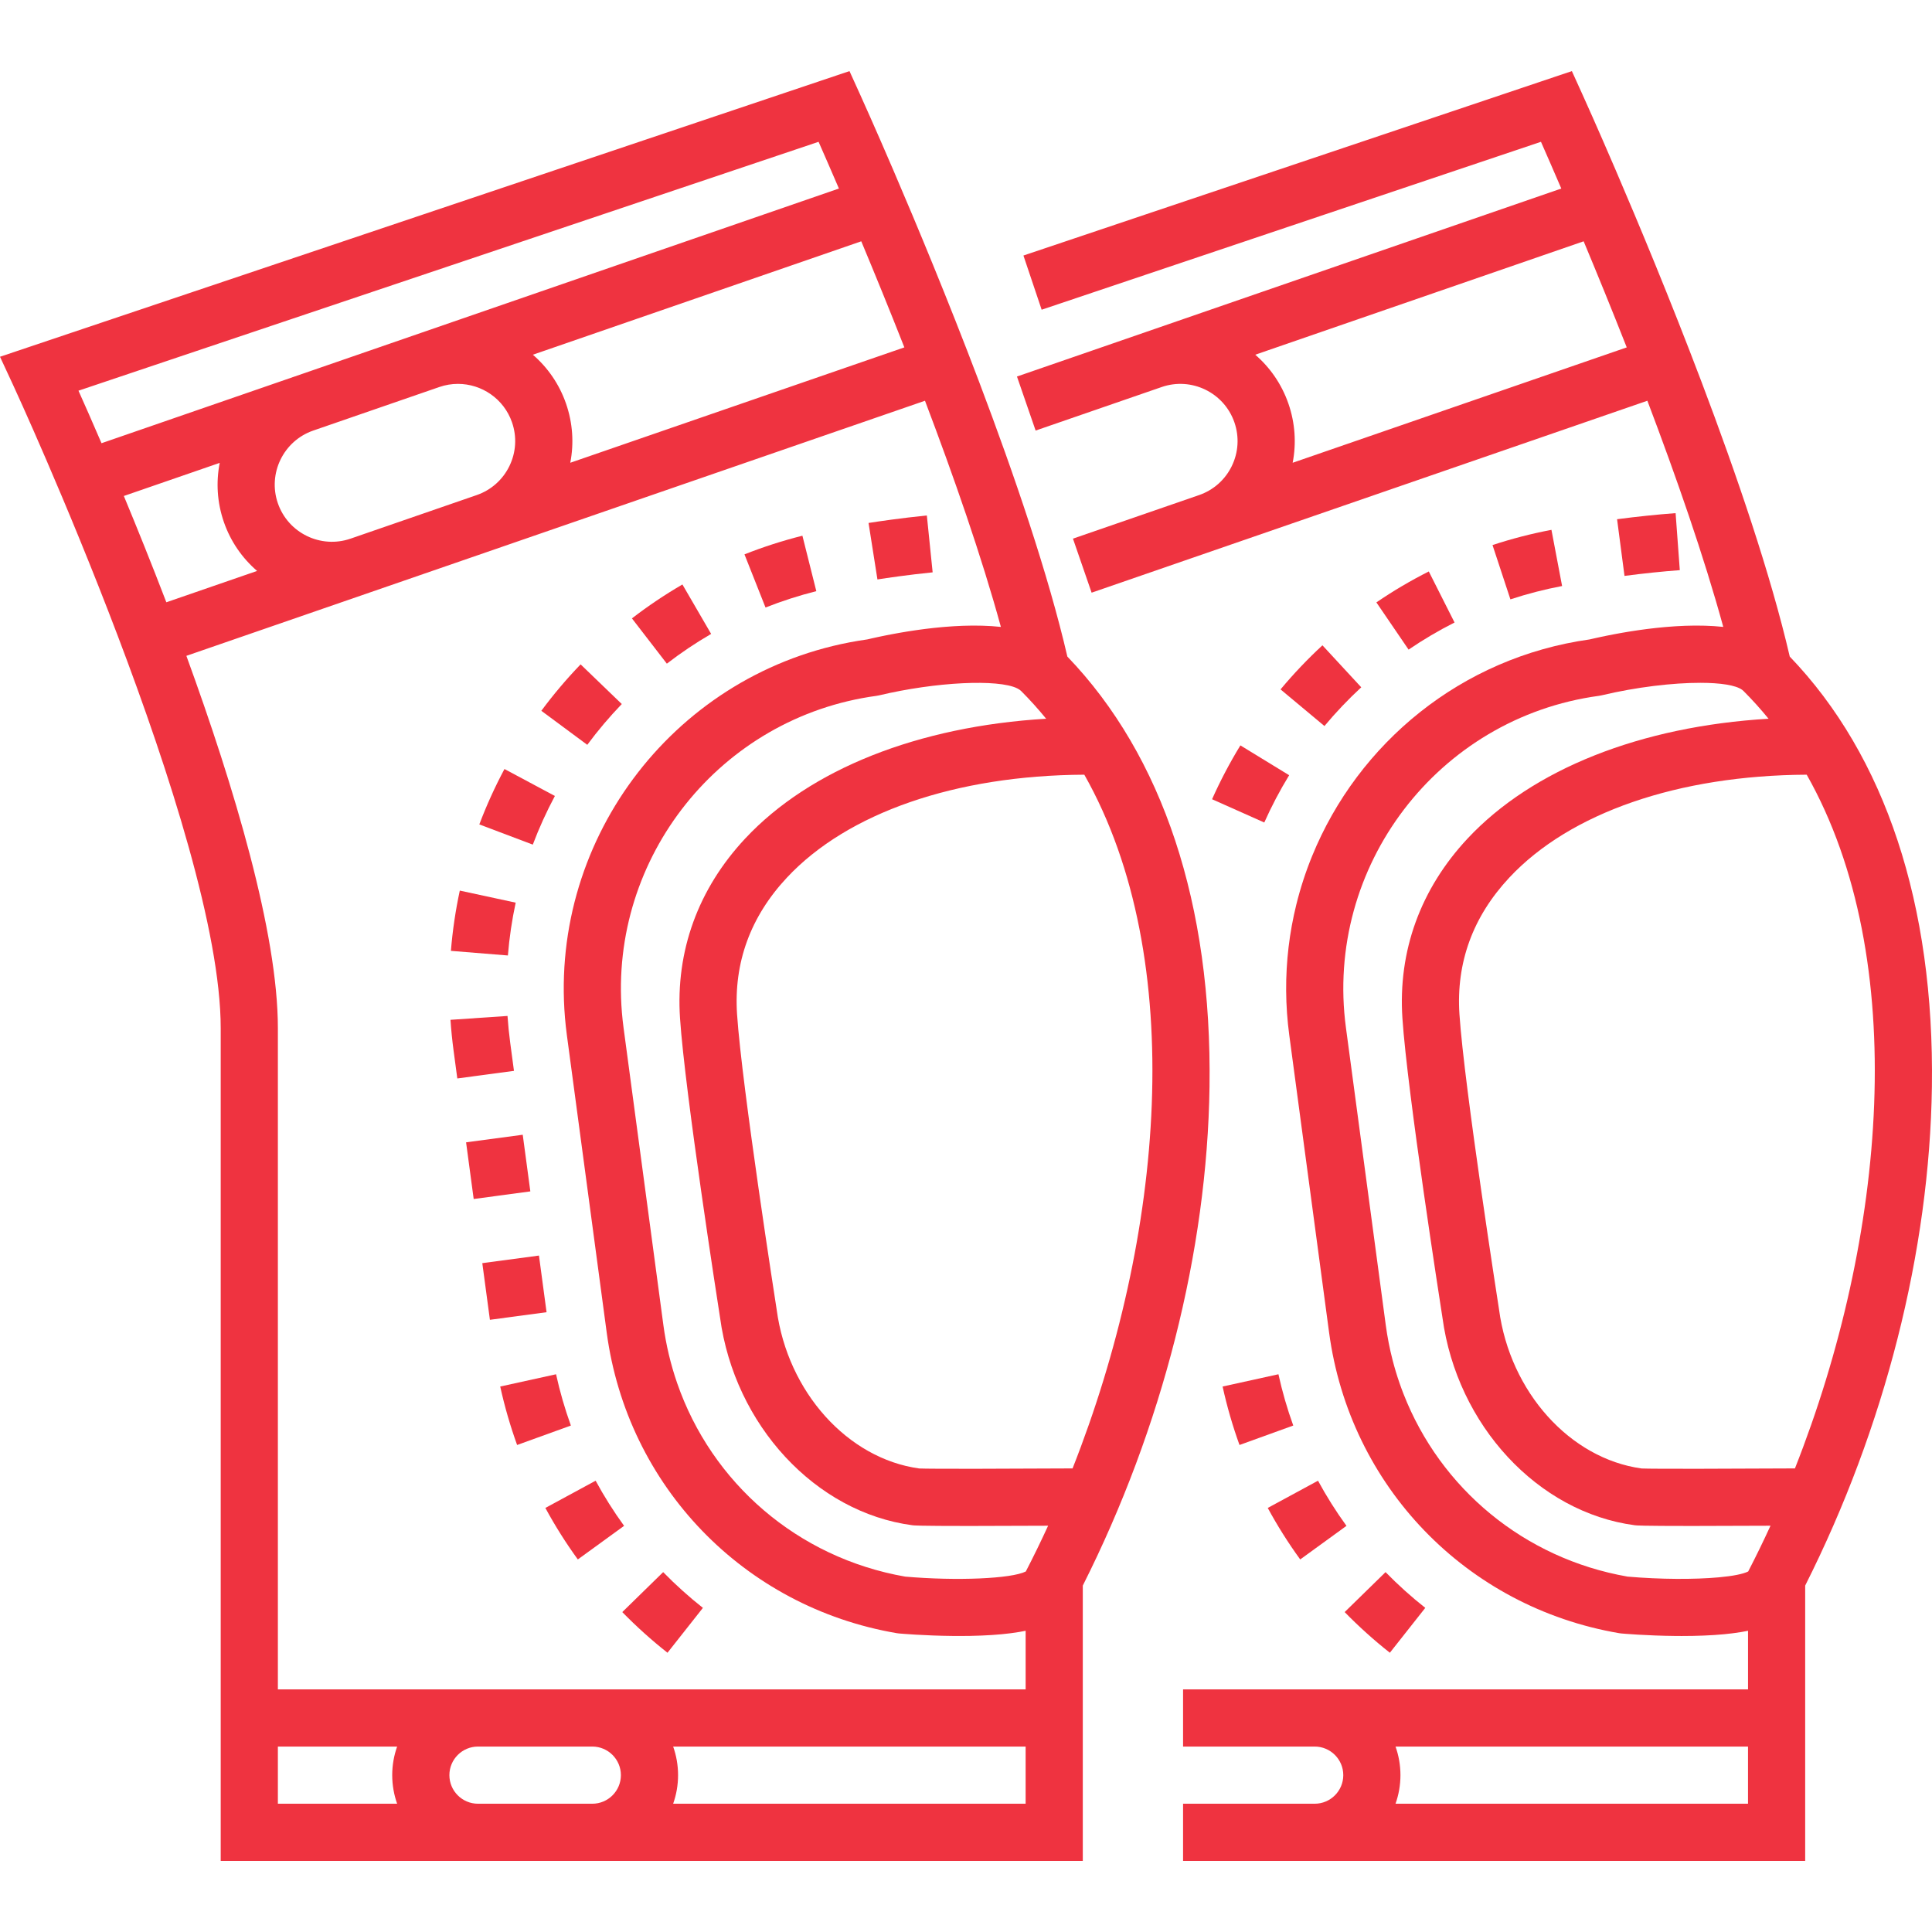 <!-- icon666.com - MILLIONS OF FREE VECTOR ICONS --><svg version="1.1" id="Layer_1" xmlns="http://www.w3.org/2000/svg" xmlns:xlink="http://www.w3.org/1999/xlink" x="0px" y="0px" viewBox="0 0 512 512" style="enable-background:new 0 0 512 512;" xml:space="preserve"><g><g><path d="M121.853,236.018c-1.132,5.249-1.925,10.623-2.357,15.971l15.101,1.222c0.379-4.688,1.074-9.397,2.067-13.999 L121.853,236.018z" fill="#000000" style="fill: rgb(239, 51, 64);"></path></g></g><g><g><path d="M133.69,203.797c-2.531,4.734-4.773,9.675-6.665,14.684l14.174,5.351c1.66-4.397,3.63-8.734,5.852-12.891L133.69,203.797z " fill="#000000" style="fill: rgb(239, 51, 64);"></path></g></g><g><g><path d="M153.866,176.066c-3.717,3.858-7.218,7.997-10.407,12.301l12.174,9.02c2.803-3.783,5.879-7.42,9.145-10.81 L153.866,176.066z" fill="#000000" style="fill: rgb(239, 51, 64);"></path></g></g><g><g><path d="M180.847,154.891c-4.627,2.688-9.128,5.712-13.378,8.989l9.252,11.997c3.728-2.876,7.676-5.529,11.736-7.885 L180.847,154.891z" fill="#000000" style="fill: rgb(239, 51, 64);"></path></g></g><g><g><path d="M245.623,136.603c-6.97,0.711-12.671,1.551-15.45,1.989l2.356,14.966c2.625-0.413,8.018-1.207,14.63-1.882 L245.623,136.603z" fill="#000000" style="fill: rgb(239, 51, 64);"></path></g></g><g><g><path d="M135.214,276.365c-0.316-2.362-0.559-4.761-0.718-7.127l-15.116,1.025c0.183,2.694,0.459,5.424,0.818,8.114l0.994,7.424 l15.016-2.011L135.214,276.365z" fill="#000000" style="fill: rgb(239, 51, 64);"></path></g></g><g><g><path d="M212.646,141.97c-5.207,1.306-10.372,2.969-15.354,4.942l5.578,14.086c4.366-1.729,8.896-3.187,13.462-4.333 L212.646,141.97z" fill="#000000" style="fill: rgb(239, 51, 64);"></path></g></g><g><g><path d="M175.746,416.628l-10.834,10.591c3.761,3.848,7.792,7.473,11.981,10.777l9.383-11.895 C182.597,423.199,179.054,420.012,175.746,416.628z" fill="#000000" style="fill: rgb(239, 51, 64);"></path></g></g><g><g><rect x="124.386" y="301.744" transform="matrix(0.991 -0.133 0.133 0.991 -39.882 20.248)" width="15.15" height="15.15" fill="#000000" style="fill: rgb(239, 51, 64);"></rect></g></g><g><g><path d="M157.846,392.401l-13.32,7.218c2.552,4.71,5.447,9.301,8.604,13.649l12.26-8.901 C162.621,400.554,160.083,396.529,157.846,392.401z" fill="#000000" style="fill: rgb(239, 51, 64);"></path></g></g><g><g><path d="M147.361,364.194l-14.797,3.251c1.153,5.25,2.659,10.462,4.477,15.491l14.248-5.15 C149.695,373.374,148.373,368.802,147.361,364.194z" fill="#000000" style="fill: rgb(239, 51, 64);"></path></g></g><g><g><rect x="128.676" y="333.767" transform="matrix(0.991 -0.133 0.133 0.991 -44.093 21.1)" width="15.15" height="15.15" fill="#000000" style="fill: rgb(239, 51, 64);"></rect></g></g><g><g><path d="M282.864,174c-5.022-21.676-14.054-48.158-23.368-72.76h0.001l-0.073-0.188c-8.177-21.587-16.558-41.699-22.623-55.823 l-0.098-0.231h-0.001c-4.909-11.425-8.28-18.882-8.753-19.924l-2.827-6.231L0,94.545l3.559,7.672 c0.548,1.184,54.931,118.999,54.931,170.264v175.224v45.452h68.178h30.301h129.983v-45.452v-27.509 c21.075-41.838,32.976-88.604,33.583-132.198C321.208,239.704,308.185,200.355,282.864,174z M228.244,63.947 c3.512,8.401,7.422,17.96,11.419,28.113l-88.535,30.577c1.009-5.168,0.652-10.533-1.113-15.643 c-1.801-5.215-4.898-9.619-8.799-12.99L228.244,63.947z M20.797,103.536l196.136-65.957c1.382,3.132,3.221,7.341,5.388,12.385 L111.496,88.239c-0.005,0.002-0.01,0.003-0.014,0.005l-26.154,9.033l-58.425,20.178C24.496,111.863,22.408,107.135,20.797,103.536 z M134.997,123.514c-1.771,3.639-4.852,6.37-8.677,7.691l-33.415,11.541c-7.896,2.728-16.539-1.478-19.267-9.374 c-2.727-7.897,1.479-16.539,9.374-19.267l16.603-5.734l16.818-5.809c1.63-0.563,3.292-0.829,4.927-0.829 c6.284,0,12.17,3.942,14.333,10.205C137.015,115.764,136.768,119.875,134.997,123.514z M32.819,131.44l25.406-8.774 c-0.989,5.06-0.709,10.437,1.093,15.652c1.802,5.218,4.908,9.614,8.812,12.986l-24.048,8.306 C40.193,149.466,36.342,139.918,32.819,131.44z M105.245,478.006H73.641v-15.151h31.604c-0.841,2.371-1.303,4.92-1.303,7.575 S104.405,475.636,105.245,478.006z M156.969,478.006h-30.301c-4.178,0-7.575-3.398-7.575-7.575s3.398-7.575,7.575-7.575h30.301 c4.178,0,7.575,3.398,7.575,7.575S161.147,478.006,156.969,478.006z M271.802,478.006h-93.41c0.841-2.371,1.303-4.92,1.303-7.575 s-0.463-5.205-1.303-7.575h93.41V478.006z M271.804,447.703H156.969v0.002h-30.301H73.641V272.481 c0-25.275-11.582-63.942-24.25-98.677l81.874-28.277c0.001,0,0.001-0.001,0.002-0.001l113.864-39.325 c7.617,20.076,15.034,41.352,20.113,59.936c-0.099-0.011-0.202-0.015-0.301-0.026c-0.636-0.065-1.277-0.12-1.923-0.165 c-0.108-0.007-0.215-0.018-0.323-0.025c-0.744-0.047-1.494-0.079-2.248-0.101c-0.238-0.007-0.477-0.01-0.715-0.015 c-0.54-0.01-1.082-0.016-1.625-0.015c-0.263,0-0.524,0-0.787,0.003c-0.62,0.007-1.24,0.021-1.862,0.04 c-0.148,0.005-0.297,0.006-0.445,0.012c-0.741,0.027-1.481,0.067-2.218,0.11c-0.274,0.016-0.545,0.036-0.819,0.055 c-0.502,0.034-1.001,0.071-1.498,0.112c-0.282,0.023-0.562,0.045-0.842,0.071c-0.582,0.053-1.16,0.109-1.733,0.169 c-0.193,0.02-0.388,0.039-0.58,0.06c-0.67,0.073-1.33,0.152-1.985,0.233c-0.278,0.034-0.549,0.071-0.823,0.107 c-0.448,0.059-0.893,0.119-1.332,0.182c-0.272,0.038-0.543,0.077-0.811,0.116c-0.52,0.077-1.031,0.156-1.536,0.235 c-0.226,0.035-0.452,0.071-0.675,0.107c-0.551,0.09-1.092,0.181-1.621,0.273c-0.24,0.042-0.473,0.084-0.708,0.126 c-0.395,0.071-0.781,0.141-1.159,0.212c-0.223,0.041-0.444,0.083-0.662,0.124c-0.477,0.091-0.939,0.182-1.388,0.272 c-0.129,0.026-0.258,0.052-0.384,0.077c-0.474,0.096-0.926,0.191-1.362,0.284c-0.173,0.036-0.335,0.072-0.503,0.108 c-0.329,0.072-0.645,0.14-0.95,0.208c-0.136,0.03-0.274,0.061-0.405,0.091c-0.413,0.094-0.809,0.184-1.167,0.269 c-1.586,0.222-3.156,0.483-4.711,0.782c-47.434,9.117-80.426,53.431-75.198,101.746c0.086,0.792,0.182,1.585,0.288,2.38 l10.55,78.772c5.455,40.733,36.337,72.752,76.846,79.676l0.599,0.078c0.315,0.029,6.65,0.591,14.344,0.662 c0.062,0.001,0.124,0.001,0.187,0.002c0.431,0.003,0.864,0.006,1.303,0.006c0.05,0,0.101,0.001,0.151,0.001 c0.045,0,0.093-0.001,0.138-0.001c0.925-0.001,1.861-0.008,2.807-0.026c0.908-0.017,1.783-0.044,2.642-0.078 c0.237-0.009,0.471-0.02,0.704-0.03c0.666-0.029,1.316-0.064,1.952-0.103c0.194-0.012,0.392-0.022,0.584-0.035 c0.796-0.054,1.572-0.115,2.321-0.185c0.126-0.012,0.245-0.026,0.371-0.038c0.626-0.062,1.235-0.129,1.828-0.203 c0.196-0.024,0.39-0.049,0.583-0.075c0.593-0.079,1.17-0.164,1.729-0.256c0.099-0.016,0.203-0.03,0.302-0.047 c0.56-0.095,1.105-0.195,1.631-0.303V447.703z M271.909,416.343c-0.02,0.038-0.039,0.077-0.06,0.115 c-3.803,1.918-18.276,2.553-31.966,1.36c-28.512-4.985-51.29-24.821-60.45-51.336c-1.696-4.911-2.925-10.05-3.637-15.367 l-10.55-78.772c-0.179-1.334-0.322-2.664-0.431-3.991c-3.393-41.124,26.114-78.321,67.451-83.945l0.73-0.136 c15.129-3.589,31.548-4.336,36.573-1.853c0.421,0.208,0.772,0.435,1.025,0.689c2.346,2.346,4.557,4.807,6.647,7.364 c-33.855,2.014-62.519,13.323-79.733,31.725c-12.5,13.362-18.481,29.834-17.295,47.634c1.316,19.745,10.079,75.956,10.612,79.358 c3.851,28.491,25.28,51.623,50.983,55.02c0.427,0.057,1.433,0.19,15.154,0.19c5.026,0,11.766-0.018,20.8-0.065 C275.885,408.416,273.935,412.427,271.909,416.343z M284.24,389.146c-15.738,0.09-37.726,0.16-40.638,0.015 c-18.983-2.613-34.852-20.271-37.771-42.069l-0.024-0.167c-0.092-0.586-9.191-58.838-10.476-78.104 c-0.913-13.702,3.541-25.907,13.241-36.275c16.059-17.165,44.74-27.068,78.785-27.244 C315.053,254.244,308.364,328.075,284.24,389.146z" fill="#000000" style="fill: rgb(239, 51, 64);"></path></g></g><g><g><path d="M378.645,151.443c-4.785,2.415-9.46,5.172-13.893,8.195l8.536,12.517c3.889-2.651,7.987-5.069,12.183-7.186 L378.645,151.443z" fill="#000000" style="fill: rgb(239, 51, 64);"></path></g></g><g><g><path d="M411.149,140.415c-5.281,1.002-10.535,2.357-15.615,4.031l4.74,14.39c4.455-1.468,9.064-2.657,13.698-3.536 L411.149,140.415z" fill="#000000" style="fill: rgb(239, 51, 64);"></path></g></g><g><g><path d="M350.461,171.015c-3.933,3.634-7.669,7.565-11.104,11.682l11.634,9.707c3.018-3.616,6.3-7.069,9.755-10.262 L350.461,171.015z" fill="#000000" style="fill: rgb(239, 51, 64);"></path></g></g><g><g><path d="M444.052,135.986c-4.79,0.354-10.153,0.91-15.511,1.612l1.969,15.022c5.079-0.666,10.147-1.193,14.656-1.524 L444.052,135.986z" fill="#000000" style="fill: rgb(239, 51, 64);"></path></g></g><g><g><path d="M328.714,197.537c-2.8,4.579-5.325,9.379-7.505,14.269l13.839,6.167c1.914-4.294,4.131-8.51,6.591-12.531L328.714,197.537 z" fill="#000000" style="fill: rgb(239, 51, 64);"></path></g></g><g><g><path d="M349.286,392.401l-13.322,7.218c2.549,4.706,5.445,9.298,8.604,13.649l12.261-8.901 C354.058,400.55,351.521,396.525,349.286,392.401z" fill="#000000" style="fill: rgb(239, 51, 64);"></path></g></g><g><g><path d="M338.798,364.191l-14.797,3.253c1.154,5.252,2.661,10.465,4.479,15.491l14.247-5.152 C341.133,373.375,339.811,368.802,338.798,364.191z" fill="#000000" style="fill: rgb(239, 51, 64);"></path></g></g><g><g><path d="M367.184,416.629l-10.835,10.589c3.758,3.845,7.789,7.471,11.98,10.778l9.385-11.894 C374.032,423.197,370.49,420.01,367.184,416.629z" fill="#000000" style="fill: rgb(239, 51, 64);"></path></g></g><g><g><path d="M474.303,174c-5.022-21.675-14.054-48.158-23.368-72.759l0.002-0.001l-0.16-0.412 c-8.165-21.541-16.524-41.598-22.571-55.677l-0.065-0.154h-0.001c-4.909-11.424-8.28-18.882-8.753-19.924l-2.827-6.231 L271.219,67.715l4.829,14.361l132.323-44.497c1.381,3.132,3.221,7.341,5.387,12.385l-144.252,49.82l4.945,14.32l33.414-11.54 c7.896-2.73,16.538,1.478,19.267,9.374c1.321,3.825,1.074,7.936-0.697,11.575c-1.771,3.639-4.852,6.37-8.677,7.691l-33.415,11.541 l4.945,14.32l147.281-50.866c7.617,20.076,15.034,41.352,20.113,59.935c-0.099-0.011-0.201-0.015-0.3-0.025 c-0.637-0.066-1.281-0.12-1.929-0.165c-0.107-0.007-0.212-0.018-0.319-0.025c-0.745-0.047-1.497-0.079-2.251-0.101 c-0.235-0.007-0.471-0.01-0.706-0.014c-0.545-0.011-1.091-0.016-1.638-0.015c-0.259,0-0.516,0-0.776,0.003 c-0.629,0.007-1.26,0.021-1.89,0.041c-0.138,0.005-0.278,0.006-0.416,0.011c-0.745,0.028-1.489,0.067-2.23,0.111 c-0.268,0.016-0.532,0.035-0.799,0.054c-0.509,0.034-1.015,0.073-1.52,0.114c-0.278,0.023-0.554,0.045-0.829,0.07 c-0.582,0.053-1.16,0.109-1.733,0.169c-0.2,0.021-0.402,0.04-0.601,0.063c-0.665,0.073-1.32,0.151-1.97,0.231 c-0.276,0.034-0.546,0.071-0.82,0.106c-0.451,0.06-0.895,0.119-1.336,0.182c-0.272,0.038-0.541,0.077-0.809,0.116 c-0.529,0.078-1.048,0.158-1.56,0.238c-0.207,0.033-0.415,0.066-0.619,0.099c-0.563,0.092-1.112,0.184-1.65,0.278 c-0.242,0.042-0.477,0.085-0.713,0.127c-0.394,0.071-0.78,0.141-1.159,0.212c-0.221,0.041-0.442,0.082-0.658,0.123 c-0.468,0.09-0.92,0.178-1.359,0.267c-0.156,0.031-0.309,0.062-0.461,0.093c-0.453,0.092-0.888,0.183-1.306,0.272 c-0.183,0.039-0.355,0.076-0.53,0.114c-0.31,0.067-0.607,0.132-0.895,0.196c-0.16,0.035-0.318,0.071-0.471,0.105 c-0.342,0.078-0.666,0.151-0.971,0.223c-0.052,0.012-0.116,0.026-0.168,0.038c-34.086,4.775-61.383,27.55-73.562,57.396 c-1.699,4.164-3.105,8.466-4.193,12.877c-0.907,3.674-1.594,7.425-2.047,11.233c-0.907,7.616-0.881,15.463,0.183,23.404 l10.549,78.772c5.455,40.733,36.338,72.752,76.846,79.676l0.599,0.078c0.316,0.029,6.65,0.591,14.344,0.662 c0.063,0.001,0.126,0.001,0.189,0.002c0.431,0.004,0.864,0.006,1.302,0.006c0.05,0,0.101,0.001,0.151,0.001 c0.045,0,0.093-0.001,0.138-0.001c0.925-0.001,1.862-0.008,2.807-0.026c0.909-0.017,1.784-0.045,2.643-0.078 c0.236-0.009,0.469-0.02,0.702-0.03c0.668-0.029,1.319-0.064,1.956-0.103c0.193-0.012,0.389-0.022,0.579-0.035 c0.796-0.054,1.572-0.115,2.321-0.185c0.128-0.012,0.25-0.026,0.377-0.039c0.622-0.062,1.228-0.129,1.818-0.202 c0.2-0.025,0.398-0.05,0.594-0.077c0.583-0.078,1.15-0.162,1.701-0.252c0.109-0.018,0.222-0.033,0.33-0.052 c0.558-0.095,1.101-0.195,1.625-0.302v15.535H348.408h-19.731h-15.151v15.151h15.151h19.731c4.178,0,7.575,3.398,7.575,7.575 c0,4.177-3.398,7.575-7.575,7.575h-19.731h-15.151v15.151h15.151h19.731h129.984v-7.575v-37.877v-27.512 c21.074-41.837,32.975-88.602,33.583-132.196C512.647,239.703,499.624,200.355,474.303,174z M342.568,122.638 c1.008-5.168,0.651-10.534-1.115-15.645c-1.801-5.215-4.898-9.619-8.799-12.99l87.029-30.057 c3.512,8.401,7.422,17.96,11.42,28.115L342.568,122.638z M463.241,478.006h-93.411c0.841-2.371,1.303-4.92,1.303-7.575 s-0.463-5.205-1.303-7.575h93.411V478.006z M463.357,416.326c-0.022,0.043-0.045,0.088-0.068,0.131 c-1.382,0.697-4.176,1.223-7.824,1.555c-6.396,0.582-15.425,0.565-24.142-0.196c-27.458-4.799-49.596-23.37-59.377-48.417 c-0.376-0.964-0.734-1.936-1.074-2.918c-0.679-1.965-1.283-3.964-1.808-5.999c-0.789-3.051-1.402-6.177-1.829-9.367 l-10.549-78.772c-5.717-42.682,24.347-82.13,67.018-87.936l0.734-0.137c9.217-2.194,18.917-3.329,26.229-3.317 c5.281,0.009,9.314,0.617,11.016,1.856c0.131,0.095,0.248,0.195,0.351,0.297c2.346,2.346,4.557,4.807,6.647,7.364 c-33.855,2.014-62.518,13.323-79.733,31.724c-12.501,13.362-18.483,29.834-17.296,47.635c1.317,19.748,10.082,75.977,10.613,79.36 c3.851,28.491,25.28,51.621,50.983,55.018c0.427,0.057,1.433,0.19,15.154,0.19c5.025,0,11.766-0.018,20.799-0.065 C467.328,408.41,465.38,412.415,463.357,416.326z M475.678,389.146c-15.738,0.089-37.727,0.159-40.638,0.016 c-18.983-2.613-34.852-20.271-37.771-42.069l-0.023-0.167c-0.092-0.586-9.192-58.838-10.476-78.104 c-0.913-13.702,3.542-25.908,13.242-36.276c16.059-17.165,44.74-27.068,78.785-27.244 C506.492,254.245,499.803,328.075,475.678,389.146z" fill="#000000" style="fill: rgb(239, 51, 64);"></path></g></g></svg>